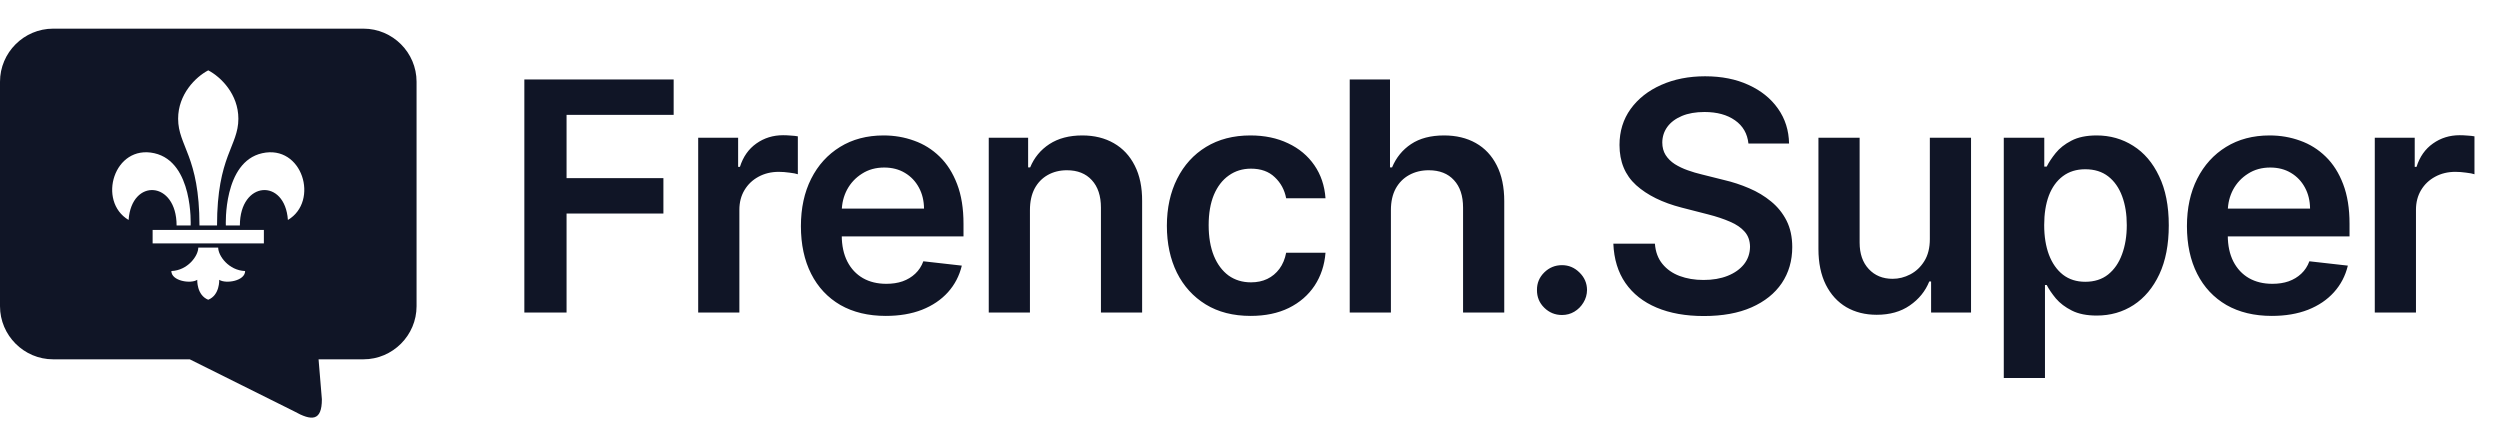 <?xml version="1.0" encoding="UTF-8"?> <svg xmlns="http://www.w3.org/2000/svg" width="80" height="14" viewBox="0 0 80 14" fill="none"><path d="M16.779 10V2.543H21.557V3.675H18.13V5.7H21.229V6.832H18.13V10H16.779ZM22.342 10V4.407H23.62V5.339H23.678C23.78 5.016 23.955 4.767 24.202 4.593C24.452 4.415 24.738 4.327 25.058 4.327C25.131 4.327 25.212 4.33 25.302 4.338C25.394 4.343 25.471 4.351 25.531 4.363V5.576C25.476 5.556 25.387 5.539 25.266 5.525C25.147 5.508 25.031 5.499 24.92 5.499C24.679 5.499 24.463 5.551 24.271 5.656C24.082 5.758 23.933 5.9 23.824 6.082C23.714 6.264 23.66 6.474 23.66 6.712V10H22.342ZM28.345 10.109C27.785 10.109 27.3 9.993 26.892 9.76C26.487 9.524 26.175 9.192 25.957 8.762C25.738 8.33 25.629 7.821 25.629 7.236C25.629 6.661 25.738 6.156 25.957 5.721C26.177 5.284 26.486 4.945 26.881 4.702C27.277 4.457 27.742 4.334 28.276 4.334C28.621 4.334 28.946 4.39 29.252 4.502C29.56 4.611 29.832 4.781 30.068 5.011C30.306 5.242 30.492 5.536 30.628 5.893C30.764 6.247 30.832 6.669 30.832 7.16V7.564H26.248V6.675H29.569C29.566 6.423 29.512 6.198 29.405 6.002C29.298 5.803 29.149 5.646 28.957 5.532C28.768 5.418 28.547 5.361 28.294 5.361C28.025 5.361 27.788 5.426 27.584 5.558C27.38 5.686 27.221 5.856 27.107 6.067C26.996 6.276 26.939 6.506 26.936 6.756V7.531C26.936 7.856 26.996 8.136 27.115 8.369C27.233 8.599 27.4 8.777 27.613 8.9C27.827 9.022 28.077 9.082 28.363 9.082C28.555 9.082 28.729 9.056 28.884 9.002C29.04 8.946 29.174 8.865 29.288 8.758C29.402 8.651 29.489 8.519 29.547 8.361L30.778 8.5C30.7 8.825 30.552 9.109 30.334 9.352C30.117 9.592 29.841 9.779 29.503 9.913C29.166 10.044 28.78 10.109 28.345 10.109ZM32.958 6.723V10H31.64V4.407H32.9V5.357H32.965C33.094 5.044 33.299 4.795 33.581 4.611C33.865 4.426 34.215 4.334 34.633 4.334C35.019 4.334 35.355 4.417 35.642 4.582C35.931 4.747 36.154 4.986 36.312 5.299C36.472 5.612 36.551 5.992 36.548 6.439V10H35.23V6.643C35.23 6.269 35.133 5.976 34.939 5.765C34.747 5.554 34.481 5.448 34.142 5.448C33.911 5.448 33.706 5.499 33.526 5.601C33.349 5.701 33.209 5.845 33.107 6.035C33.008 6.224 32.958 6.453 32.958 6.723ZM40.02 10.109C39.462 10.109 38.983 9.987 38.582 9.741C38.184 9.496 37.877 9.158 37.661 8.726C37.447 8.291 37.34 7.791 37.34 7.225C37.34 6.657 37.45 6.156 37.668 5.721C37.887 5.284 38.195 4.945 38.593 4.702C38.994 4.457 39.467 4.334 40.013 4.334C40.467 4.334 40.869 4.418 41.218 4.585C41.571 4.75 41.851 4.985 42.06 5.288C42.268 5.589 42.387 5.941 42.416 6.344H41.157C41.106 6.075 40.984 5.85 40.792 5.67C40.603 5.488 40.349 5.397 40.031 5.397C39.762 5.397 39.525 5.47 39.321 5.616C39.117 5.759 38.959 5.965 38.844 6.235C38.733 6.504 38.677 6.827 38.677 7.203C38.677 7.585 38.733 7.912 38.844 8.187C38.956 8.459 39.113 8.668 39.314 8.817C39.518 8.962 39.757 9.035 40.031 9.035C40.226 9.035 40.399 8.999 40.552 8.926C40.708 8.851 40.837 8.743 40.942 8.602C41.046 8.461 41.118 8.29 41.157 8.088H42.416C42.385 8.484 42.268 8.835 42.067 9.141C41.865 9.444 41.591 9.682 41.244 9.854C40.897 10.024 40.489 10.109 40.02 10.109ZM44.509 6.723V10H43.191V2.543H44.48V5.357H44.546C44.677 5.042 44.88 4.793 45.154 4.611C45.431 4.426 45.783 4.334 46.21 4.334C46.598 4.334 46.937 4.415 47.226 4.578C47.515 4.741 47.738 4.979 47.896 5.292C48.056 5.605 48.136 5.987 48.136 6.439V10H46.818V6.643C46.818 6.266 46.721 5.974 46.527 5.765C46.335 5.554 46.066 5.448 45.718 5.448C45.485 5.448 45.277 5.499 45.092 5.601C44.91 5.701 44.767 5.845 44.662 6.035C44.56 6.224 44.509 6.453 44.509 6.723ZM49.984 10.08C49.763 10.08 49.574 10.002 49.416 9.847C49.258 9.692 49.181 9.502 49.183 9.279C49.181 9.061 49.258 8.874 49.416 8.718C49.574 8.563 49.763 8.485 49.984 8.485C50.198 8.485 50.384 8.563 50.541 8.718C50.702 8.874 50.783 9.061 50.785 9.279C50.783 9.427 50.744 9.562 50.669 9.683C50.596 9.805 50.499 9.902 50.377 9.975C50.259 10.045 50.127 10.08 49.984 10.08ZM55.95 4.593C55.916 4.275 55.773 4.027 55.52 3.85C55.27 3.673 54.945 3.584 54.544 3.584C54.263 3.584 54.021 3.626 53.82 3.711C53.618 3.796 53.464 3.912 53.357 4.057C53.25 4.203 53.196 4.369 53.193 4.556C53.193 4.712 53.228 4.846 53.299 4.96C53.372 5.074 53.47 5.172 53.594 5.252C53.718 5.329 53.855 5.395 54.005 5.448C54.156 5.502 54.307 5.547 54.461 5.583L55.16 5.758C55.441 5.823 55.712 5.912 55.972 6.024C56.234 6.135 56.468 6.276 56.674 6.446C56.883 6.616 57.048 6.821 57.17 7.061C57.291 7.302 57.352 7.583 57.352 7.906C57.352 8.343 57.24 8.728 57.017 9.061C56.793 9.391 56.471 9.649 56.048 9.836C55.628 10.021 55.12 10.113 54.522 10.113C53.942 10.113 53.438 10.023 53.011 9.843C52.586 9.664 52.254 9.402 52.014 9.057C51.776 8.712 51.647 8.292 51.627 7.797H52.957C52.976 8.057 53.056 8.273 53.197 8.445C53.338 8.618 53.521 8.746 53.747 8.831C53.975 8.916 54.23 8.959 54.511 8.959C54.805 8.959 55.062 8.915 55.283 8.827C55.507 8.738 55.681 8.614 55.808 8.456C55.934 8.296 55.998 8.109 56.001 7.895C55.998 7.701 55.941 7.541 55.83 7.415C55.718 7.286 55.561 7.179 55.36 7.094C55.161 7.007 54.928 6.929 54.661 6.861L53.812 6.643C53.198 6.485 52.713 6.246 52.356 5.925C52.001 5.602 51.824 5.174 51.824 4.64C51.824 4.201 51.943 3.816 52.181 3.486C52.421 3.155 52.748 2.899 53.16 2.717C53.573 2.533 54.041 2.441 54.562 2.441C55.092 2.441 55.555 2.533 55.953 2.717C56.354 2.899 56.668 3.153 56.897 3.478C57.125 3.801 57.242 4.173 57.25 4.593H55.95ZM61.755 7.648V4.407H63.073V10H61.795V9.006H61.737C61.611 9.319 61.403 9.575 61.114 9.774C60.828 9.973 60.474 10.073 60.054 10.073C59.688 10.073 59.364 9.992 59.082 9.829C58.803 9.664 58.585 9.425 58.427 9.112C58.269 8.796 58.19 8.415 58.19 7.968V4.407H59.508V7.764C59.508 8.119 59.605 8.4 59.8 8.609C59.994 8.818 60.249 8.922 60.564 8.922C60.758 8.922 60.947 8.875 61.129 8.78C61.311 8.685 61.46 8.545 61.577 8.358C61.696 8.168 61.755 7.932 61.755 7.648ZM64.121 12.097V4.407H65.417V5.332H65.494C65.562 5.196 65.658 5.051 65.781 4.898C65.905 4.743 66.073 4.611 66.284 4.502C66.495 4.39 66.765 4.334 67.092 4.334C67.525 4.334 67.914 4.445 68.261 4.665C68.611 4.884 68.888 5.208 69.091 5.638C69.298 6.065 69.401 6.589 69.401 7.211C69.401 7.825 69.3 8.347 69.099 8.777C68.897 9.206 68.623 9.534 68.276 9.76C67.929 9.985 67.535 10.098 67.096 10.098C66.776 10.098 66.51 10.045 66.299 9.938C66.087 9.831 65.918 9.703 65.789 9.552C65.663 9.399 65.564 9.255 65.494 9.119H65.439V12.097H64.121ZM65.414 7.203C65.414 7.565 65.465 7.882 65.567 8.154C65.671 8.426 65.82 8.638 66.015 8.791C66.211 8.942 66.449 9.017 66.728 9.017C67.02 9.017 67.264 8.939 67.46 8.784C67.657 8.626 67.805 8.411 67.904 8.139C68.006 7.865 68.057 7.553 68.057 7.203C68.057 6.856 68.008 6.548 67.908 6.279C67.808 6.009 67.66 5.798 67.464 5.645C67.267 5.492 67.022 5.416 66.728 5.416C66.447 5.416 66.208 5.49 66.011 5.638C65.814 5.786 65.665 5.993 65.563 6.26C65.463 6.527 65.414 6.842 65.414 7.203ZM72.698 10.109C72.138 10.109 71.653 9.993 71.245 9.76C70.84 9.524 70.528 9.192 70.31 8.762C70.091 8.33 69.982 7.821 69.982 7.236C69.982 6.661 70.091 6.156 70.31 5.721C70.531 5.284 70.839 4.945 71.234 4.702C71.63 4.457 72.095 4.334 72.629 4.334C72.974 4.334 73.299 4.39 73.605 4.502C73.913 4.611 74.185 4.781 74.421 5.011C74.659 5.242 74.846 5.536 74.981 5.893C75.117 6.247 75.185 6.669 75.185 7.16V7.564H70.601V6.675H73.922C73.919 6.423 73.865 6.198 73.758 6.002C73.651 5.803 73.502 5.646 73.31 5.532C73.121 5.418 72.9 5.361 72.647 5.361C72.378 5.361 72.141 5.426 71.937 5.558C71.733 5.686 71.574 5.856 71.46 6.067C71.349 6.276 71.292 6.506 71.289 6.756V7.531C71.289 7.856 71.349 8.136 71.468 8.369C71.587 8.599 71.753 8.777 71.966 8.9C72.18 9.022 72.43 9.082 72.716 9.082C72.908 9.082 73.082 9.056 73.237 9.002C73.393 8.946 73.527 8.865 73.641 8.758C73.755 8.651 73.842 8.519 73.9 8.361L75.131 8.5C75.053 8.825 74.905 9.109 74.686 9.352C74.47 9.592 74.194 9.779 73.856 9.913C73.519 10.044 73.133 10.109 72.698 10.109ZM75.993 10V4.407H77.271V5.339H77.329C77.431 5.016 77.606 4.767 77.854 4.593C78.104 4.415 78.389 4.327 78.709 4.327C78.782 4.327 78.864 4.33 78.953 4.338C79.046 4.343 79.122 4.351 79.183 4.363V5.576C79.127 5.556 79.038 5.539 78.917 5.525C78.798 5.508 78.683 5.499 78.571 5.499C78.331 5.499 78.115 5.551 77.923 5.656C77.734 5.758 77.584 5.9 77.475 6.082C77.366 6.264 77.311 6.474 77.311 6.712V10H75.993Z" fill="#101526"></path><path d="M11.631 0.917C12.565 0.917 13.33 1.681 13.33 2.616V9.798C13.33 10.732 12.566 11.498 11.631 11.498H10.194L10.3 12.776C10.3 13.477 9.98 13.48 9.407 13.159L6.072 11.498H1.699C0.765 11.498 0 10.732 0 9.798V2.616C0 1.681 0.766 0.917 1.7 0.917H11.631ZM6.345 7.924C6.345 8.186 6.008 8.654 5.483 8.673C5.483 8.991 6.099 9.091 6.312 8.954C6.312 8.954 6.289 9.442 6.663 9.592C7.038 9.442 7.015 8.954 7.015 8.954C7.228 9.091 7.844 8.991 7.844 8.673C7.319 8.654 6.983 8.186 6.982 7.924H6.345ZM4.884 7.788H8.444V7.357H4.884V7.788ZM4.939 4.903C3.648 4.614 3.103 6.439 4.115 7.039C4.209 5.69 5.651 5.783 5.651 7.214H6.101C6.101 7.205 6.192 5.184 4.939 4.903ZM6.664 2.251C6.258 2.463 5.7 3.016 5.7 3.799C5.7 4.679 6.383 4.991 6.383 7.214H6.945C6.945 4.991 7.628 4.679 7.628 3.799C7.628 3.016 7.07 2.463 6.664 2.251ZM9.213 7.039C10.224 6.439 9.679 4.615 8.389 4.903C7.137 5.183 7.226 7.203 7.227 7.214H7.676C7.676 5.783 9.119 5.69 9.213 7.039Z" fill="#101526"></path></svg> 